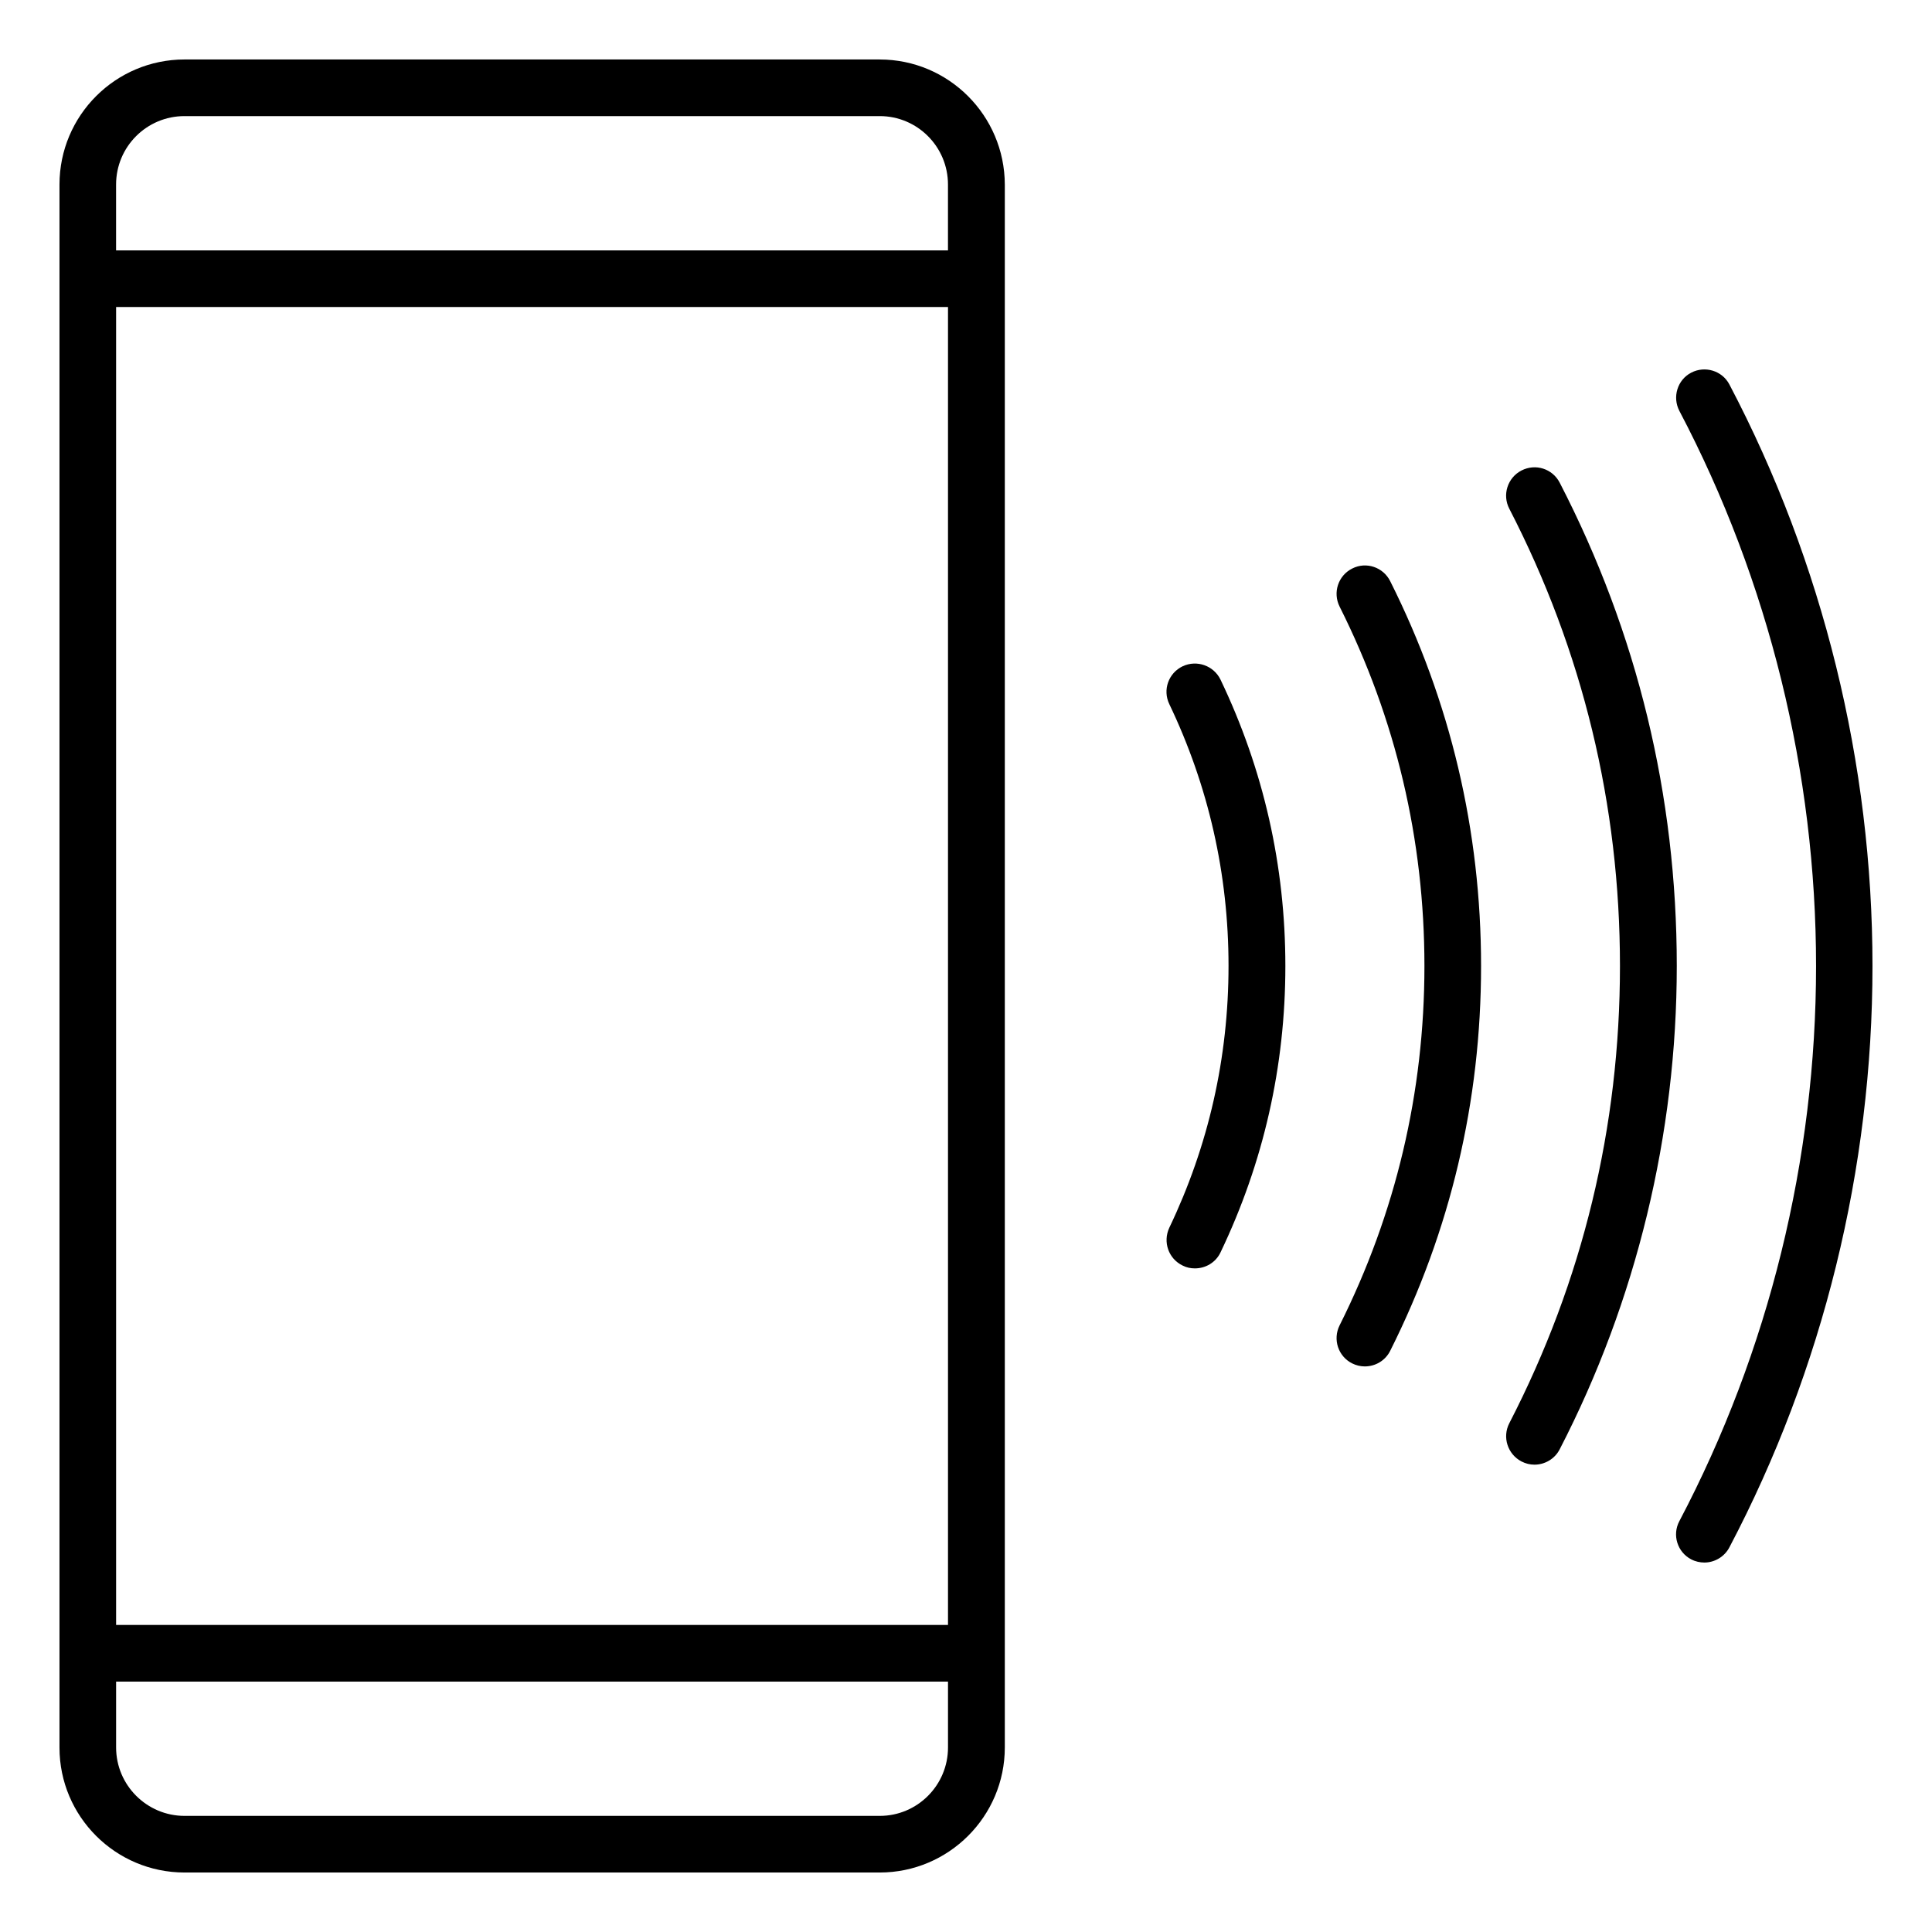 <?xml version="1.0" encoding="UTF-8"?>
<!-- Uploaded to: ICON Repo, www.iconrepo.com, Generator: ICON Repo Mixer Tools -->
<svg fill="#000000" width="800px" height="800px" version="1.1" viewBox="144 144 512 512" xmlns="http://www.w3.org/2000/svg">
 <path d="m377.14 159.76h-184.23c-18.297 0-33.145 14.848-33.145 33.145v414.24c0 18.242 14.848 33.09 33.145 33.09h184.23c18.242 0 33.145-14.848 33.145-33.145v-414.18c-0.051-18.297-14.902-33.145-33.145-33.145zm-202.37 65.602h220.46v349.27h-220.46zm18.137-50.594h184.23c9.969 0 18.086 8.113 18.086 18.137v17.449h-220.46v-17.449c0-10.023 8.113-18.137 18.137-18.137zm184.23 450.46h-184.23c-9.969 0-18.137-8.113-18.137-18.137v-17.449l220.46 0.004v17.449c0 10.02-8.113 18.133-18.086 18.133zm263.09-225.23c0 53.617-13.098 106.91-37.918 154.06-1.324 2.547-3.977 4.031-6.629 4.031-1.168 0-2.387-0.266-3.5-0.848-3.66-1.91-5.09-6.469-3.129-10.129 23.707-45.023 36.223-95.883 36.223-147.11 0-51.176-12.516-102.04-36.223-147.11-1.91-3.66-0.531-8.219 3.129-10.129 3.66-1.91 8.219-0.531 10.129 3.129 24.82 47.199 37.918 100.5 37.918 154.11zm-51.863 0c0 44.496-10.711 88.777-31.023 128.07-1.324 2.598-3.977 4.082-6.684 4.082-1.168 0-2.332-0.266-3.445-0.848-3.66-1.91-5.144-6.418-3.234-10.129 19.465-37.707 29.328-78.488 29.328-121.18s-9.863-83.473-29.328-121.18c-1.91-3.66-0.477-8.219 3.234-10.129s8.219-0.477 10.129 3.234c20.574 39.828 31.023 82.941 31.023 128.07zm-75.945-101.98c15.961 31.82 24.078 66.133 24.078 101.98 0 35.852-8.113 70.16-24.078 101.98-1.324 2.652-3.977 4.137-6.734 4.137-1.113 0-2.281-0.266-3.34-0.797-3.711-1.855-5.195-6.363-3.34-10.078 14.902-29.75 22.484-61.781 22.484-95.246 0-33.465-7.582-65.547-22.484-95.246-1.855-3.711-0.371-8.219 3.34-10.078 3.711-1.902 8.219-0.363 10.074 3.348zm-44.969 26.094c11.402 23.812 17.184 49.32 17.184 75.891s-5.781 52.078-17.184 75.891c-1.273 2.703-3.977 4.242-6.789 4.242-1.113 0-2.176-0.211-3.234-0.742-3.766-1.805-5.305-6.258-3.555-10.023 10.395-21.742 15.699-45.078 15.699-69.418 0-24.289-5.305-47.625-15.699-69.367-1.805-3.766-0.211-8.219 3.555-10.023 3.766-1.754 8.219-0.16 10.023 3.551z"/>
</svg>